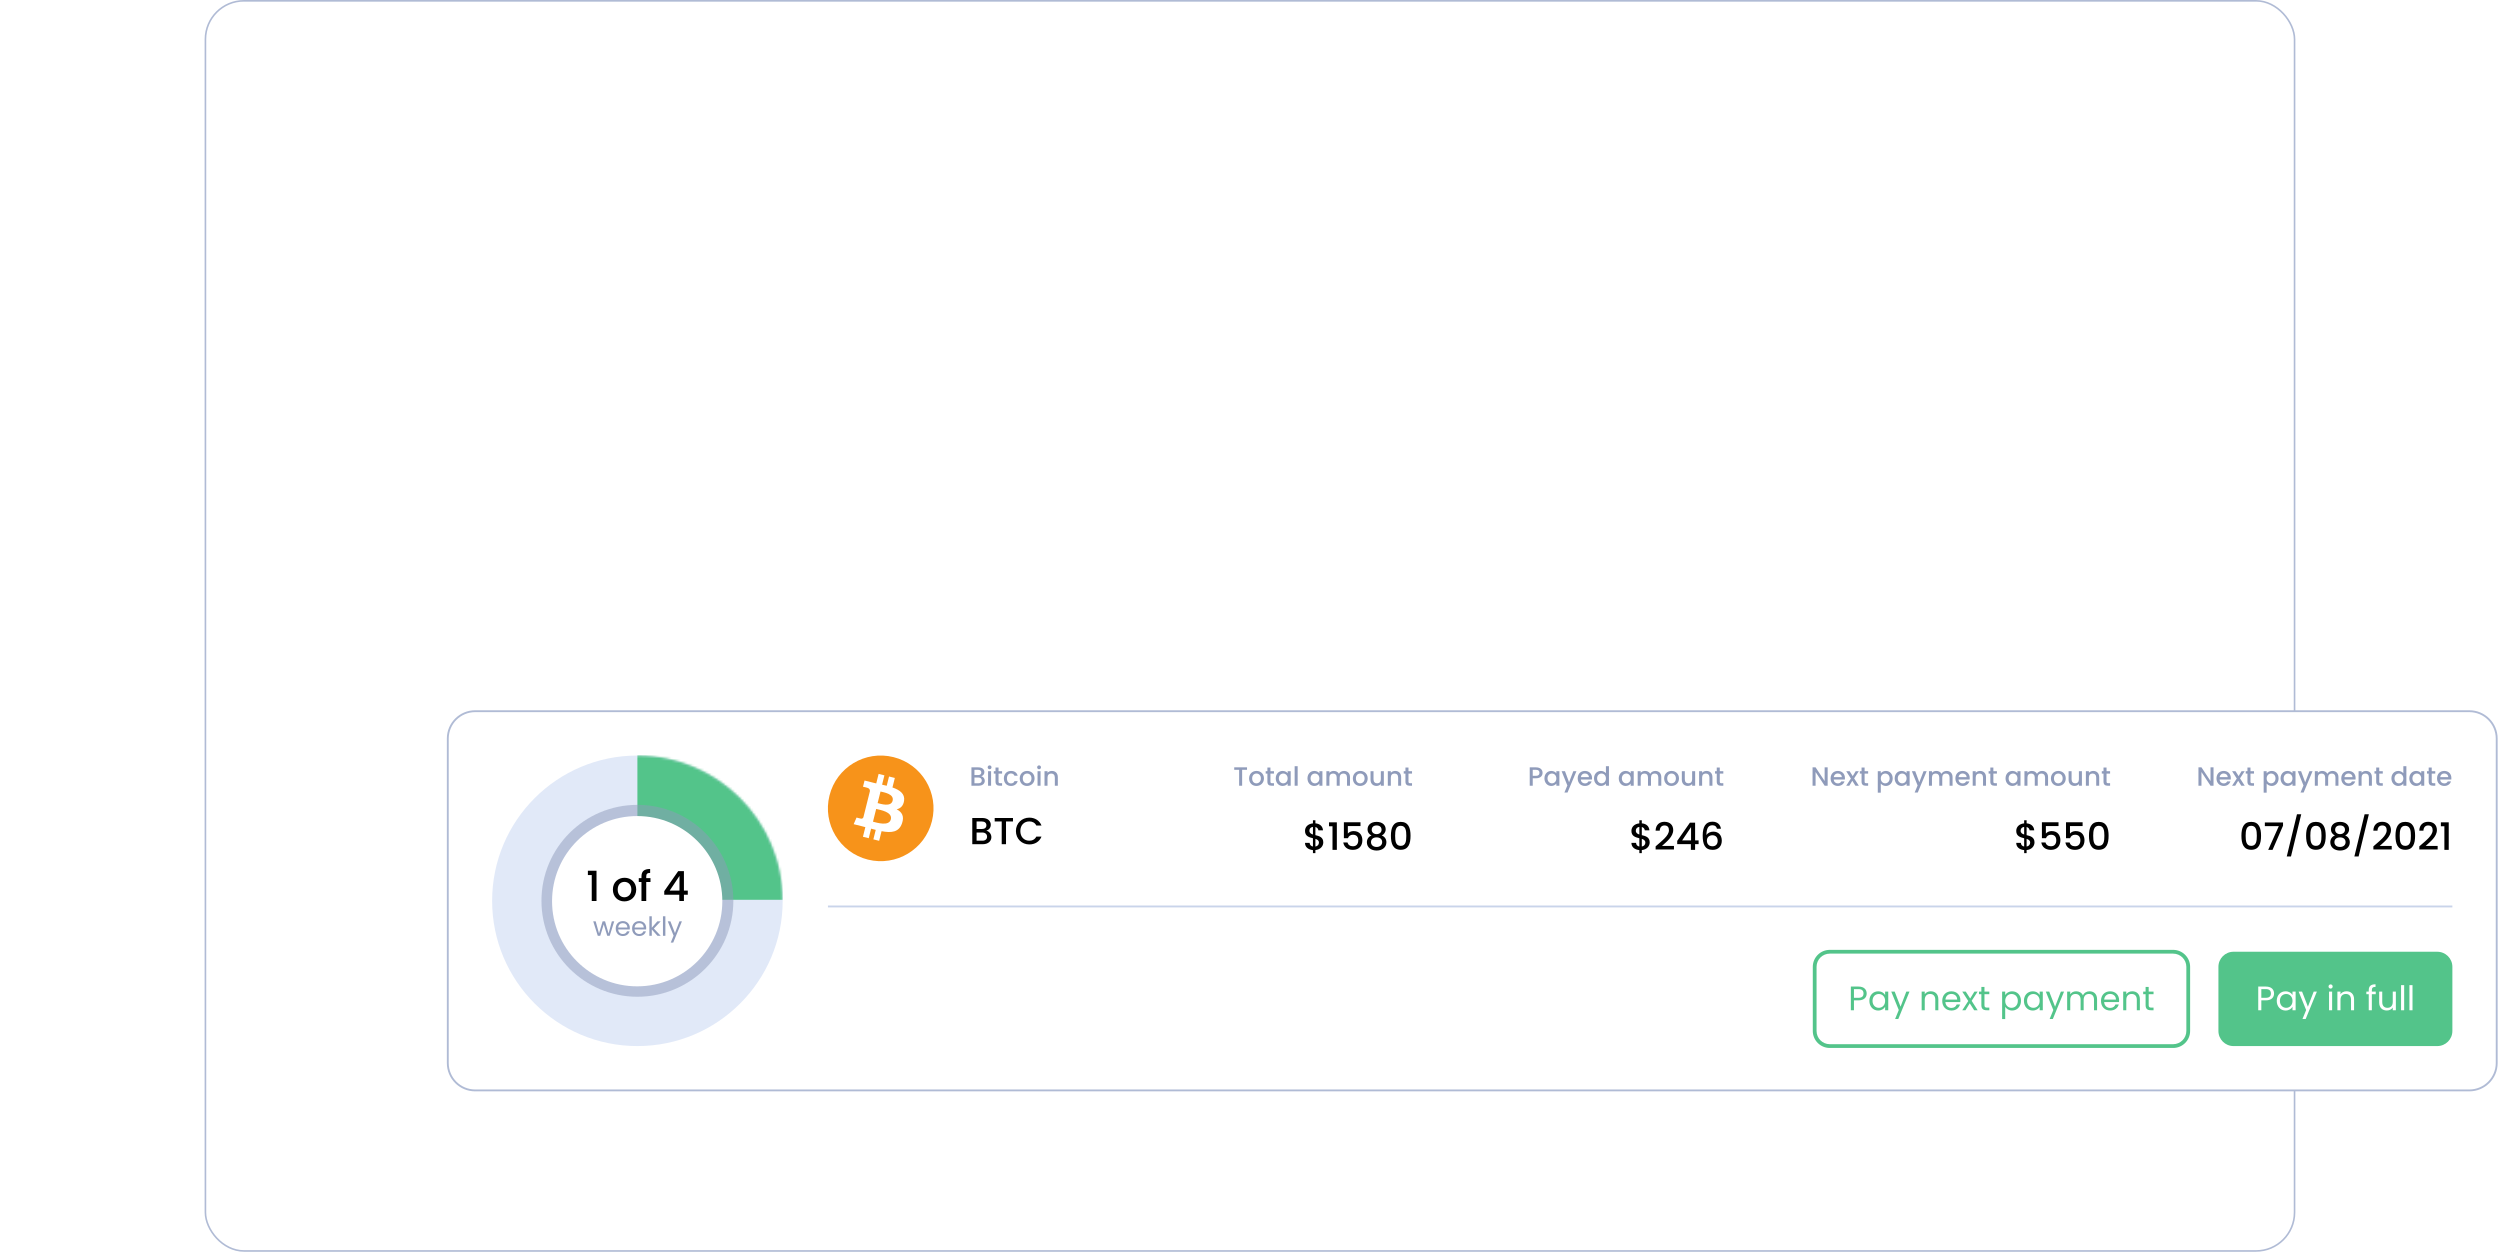 <svg width="1063" height="533" viewBox="0 0 1063 533" fill="none" xmlns="http://www.w3.org/2000/svg">
<g clip-path="url(#clip0)">
<rect x="87.347" y="0.348" width="888.293" height="531.555" rx="16.363" fill="white"/>
<g clip-path="url(#clip1)">
<rect width="888.988" height="632.169" transform="translate(87 36.735)" fill="#F4F7FE"/>
<rect x="285.17" y="141.685" width="64.822" height="9.878" rx="4.939" fill="#C4CDE1"/>
<rect x="366.043" y="141.685" width="64.822" height="9.878" rx="4.939" fill="#E6EAF6"/>
<rect x="888.324" y="141.685" width="64.822" height="9.878" rx="4.939" fill="#C9D4EA"/>
<rect x="285.614" y="170.922" width="667.457" height="116.495" rx="4.939" fill="#E6EAF6"/>
<rect x="285.17" y="310.334" width="64.822" height="9.878" rx="4.939" fill="#DDE3F1"/>
<rect x="285.17" y="101.557" width="112.976" height="17.286" rx="4.939" fill="#C4CDE1"/>
<rect width="179.032" height="587.72" transform="translate(87 81.184)" fill="white"/>
<rect x="261.094" y="168.231" width="2.469" height="22.225" rx="1.235" fill="#8F9BBA"/>
<rect x="141.74" y="105.261" width="102.646" height="11.218" rx="4.487" fill="#E6EAF6"/>
<rect x="141.74" y="139.476" width="102.646" height="11.218" rx="4.487" fill="#E6EAF6"/>
<rect x="187.174" y="173.692" width="57.213" height="11.218" rx="4.487" fill="#E6EAF6"/>
<rect x="187.174" y="207.907" width="57.213" height="11.218" rx="4.487" fill="#E6EAF6"/>
<rect x="141.74" y="242.122" width="102.646" height="11.218" rx="4.487" fill="#E6EAF6"/>
<rect x="141.74" y="276.338" width="102.646" height="11.218" rx="4.487" fill="#E6EAF6"/>
<rect x="108.646" y="276.338" width="12.901" height="11.218" rx="4.487" fill="#E6EAF6"/>
<rect x="108.646" y="242.122" width="12.901" height="11.218" rx="4.487" fill="#E6EAF6"/>
<rect x="108.646" y="139.476" width="12.901" height="11.218" rx="4.487" fill="#E6EAF6"/>
<rect x="108.646" y="105.261" width="12.901" height="11.218" rx="4.487" fill="#E6EAF6"/>
<rect x="108.646" y="310.553" width="135.74" height="22.997" rx="4.487" fill="#C4CDE1"/>
<rect x="108.646" y="463.942" width="52.164" height="11.218" rx="4.487" fill="#E6EAF6"/>
<rect x="108.646" y="498.003" width="135.74" height="11.218" rx="4.487" fill="#E6EAF6"/>
<rect x="108.646" y="532.063" width="95.355" height="11.218" rx="4.487" fill="#E6EAF6"/>
<rect width="888.988" height="44.449" transform="translate(87 36.735)" fill="#C4CCE1"/>
<rect opacity="0.4" x="101.816" y="44.143" width="29.633" height="29.633" rx="4.939" fill="#E8EDFA"/>
<g opacity="0.4">
<rect x="851.282" y="50.317" width="18.521" height="18.521" rx="4.939" fill="white"/>
<rect x="880.915" y="53.404" width="80.256" height="12.347" rx="4.939" fill="white"/>
</g>
<rect x="301.847" y="185.246" width="36.285" height="33.421" rx="4.939" fill="#C4CDE1"/>
<rect x="349.59" y="185.246" width="64.822" height="9.878" rx="4.939" fill="white"/>
<rect x="349.59" y="209.446" width="45.834" height="9.549" rx="4.774" fill="#C4CDE1"/>
<rect x="301.847" y="237.764" width="36.285" height="33.421" rx="4.939" fill="#C4CDE1"/>
<rect x="349.591" y="237.764" width="64.822" height="9.878" rx="4.939" fill="white"/>
<rect x="349.591" y="261.964" width="45.834" height="9.549" rx="4.774" fill="#C4CDE1"/>
<rect x="474.679" y="237.764" width="36.285" height="33.421" rx="4.939" fill="#C4CDE1"/>
<rect x="522.423" y="237.764" width="64.822" height="9.878" rx="4.939" fill="white"/>
<rect x="522.423" y="261.964" width="45.834" height="9.549" rx="4.774" fill="#C4CDE1"/>
<rect x="647.511" y="237.764" width="36.285" height="33.421" rx="4.939" fill="#C4CDE1"/>
<rect x="695.255" y="237.764" width="64.822" height="9.878" rx="4.939" fill="white"/>
<rect x="695.255" y="261.964" width="45.834" height="9.549" rx="4.774" fill="#C4CDE1"/>
<rect x="820.343" y="237.764" width="36.285" height="33.421" rx="4.939" fill="#C4CDE1"/>
<rect x="868.086" y="237.764" width="64.822" height="9.878" rx="4.939" fill="white"/>
<rect x="868.086" y="261.964" width="45.834" height="9.549" rx="4.774" fill="#C4CDE1"/>
<rect x="474.679" y="185.246" width="36.285" height="33.421" rx="4.939" fill="#C4CDE1"/>
<rect x="522.423" y="185.246" width="64.822" height="9.878" rx="4.939" fill="white"/>
<rect x="522.423" y="209.446" width="45.834" height="9.549" rx="4.774" fill="#C4CDE1"/>
<rect x="647.511" y="185.246" width="36.285" height="33.421" rx="4.939" fill="#C4CDE1"/>
<rect x="695.255" y="185.246" width="64.822" height="9.878" rx="4.939" fill="white"/>
<rect x="695.255" y="209.446" width="45.834" height="9.549" rx="4.774" fill="#C4CDE1"/>
<rect x="820.343" y="185.246" width="36.285" height="33.421" rx="4.939" fill="#C4CDE1"/>
<rect x="868.086" y="185.246" width="64.822" height="9.878" rx="4.939" fill="white"/>
<rect x="868.086" y="209.446" width="45.834" height="9.549" rx="4.774" fill="#C4CDE1"/>
</g>
<g filter="url(#filter0_di)">
<path d="M87 6.945C87 3.11 90.109 0 93.945 0H969.042C972.878 0 975.988 3.11 975.988 6.945V36.81H87V6.945Z" fill="white"/>
<g clip-path="url(#clip2)">
<path d="M870.768 23.943C873.985 23.943 876.648 21.274 876.648 18.062C876.648 14.846 873.979 12.182 870.762 12.182C867.551 12.182 864.888 14.846 864.888 18.062C864.888 21.274 867.557 23.943 870.768 23.943ZM870.768 22.963C868.047 22.963 865.874 20.784 865.874 18.062C865.874 15.341 868.041 13.162 870.762 13.162C873.483 13.162 875.663 15.341 875.668 18.062C875.674 20.784 873.489 22.963 870.768 22.963ZM870.768 15.128C870.52 15.128 870.336 15.307 870.336 15.56V18.443L870.382 19.659L869.805 18.968L869.119 18.276C869.039 18.201 868.935 18.149 868.814 18.149C868.577 18.149 868.399 18.334 868.399 18.564C868.399 18.685 868.433 18.789 868.508 18.864L870.434 20.784C870.549 20.899 870.647 20.945 870.768 20.945C870.895 20.945 870.999 20.893 871.108 20.784L873.028 18.864C873.103 18.789 873.149 18.685 873.149 18.564C873.149 18.334 872.965 18.149 872.728 18.149C872.601 18.149 872.498 18.195 872.423 18.276L871.742 18.968L871.154 19.665L871.2 18.443V15.56C871.2 15.307 871.022 15.128 870.768 15.128Z" fill="#737373"/>
<path d="M899.243 19.63C899.491 19.63 899.698 19.423 899.698 19.181V13.26L899.664 12.395L900.056 12.805L900.926 13.739C901.007 13.831 901.128 13.877 901.238 13.877C901.48 13.877 901.658 13.704 901.658 13.467C901.658 13.347 901.612 13.254 901.526 13.168L899.577 11.288C899.462 11.173 899.358 11.133 899.243 11.133C899.128 11.133 899.024 11.173 898.909 11.288L896.96 13.168C896.873 13.254 896.822 13.347 896.822 13.467C896.822 13.704 897 13.877 897.237 13.877C897.352 13.877 897.473 13.831 897.554 13.739L898.43 12.805L898.822 12.395L898.782 13.26V19.181C898.782 19.423 898.995 19.63 899.243 19.63ZM895.934 24.145H902.546C903.751 24.145 904.357 23.545 904.357 22.357V16.604C904.357 15.416 903.751 14.817 902.546 14.817H900.938V15.745H902.529C903.1 15.745 903.428 16.056 903.428 16.656V22.305C903.428 22.905 903.1 23.216 902.529 23.216H895.945C895.369 23.216 895.052 22.905 895.052 22.305V16.656C895.052 16.056 895.369 15.745 895.945 15.745H897.542V14.817H895.934C894.729 14.817 894.124 15.416 894.124 16.604V22.357C894.124 23.545 894.729 24.145 895.934 24.145Z" fill="#737373"/>
<path d="M927.719 22.923C928.002 22.923 928.238 22.698 928.238 22.421V18.587H931.962C932.239 18.587 932.475 18.351 932.475 18.069C932.475 17.786 932.239 17.555 931.962 17.555H928.238V13.716C928.238 13.439 928.002 13.214 927.719 13.214C927.437 13.214 927.206 13.439 927.206 13.716V17.555H923.476C923.199 17.555 922.963 17.786 922.963 18.069C922.963 18.351 923.199 18.587 923.476 18.587H927.206V22.421C927.206 22.698 927.437 22.923 927.719 22.923Z" fill="#737373"/>
<path d="M951.905 21.441H952.891V22.323C952.891 23.511 953.49 24.11 954.701 24.11H960.489C961.688 24.11 962.293 23.511 962.293 22.323V16.489C962.293 15.301 961.688 14.702 960.489 14.702H959.497V13.819C959.497 12.632 958.892 12.032 957.693 12.032H951.905C950.694 12.032 950.094 12.632 950.094 13.819V19.654C950.094 20.841 950.694 21.441 951.905 21.441ZM951.916 20.513C951.34 20.513 951.023 20.201 951.023 19.602V13.871C951.023 13.272 951.34 12.96 951.916 12.96H957.676C958.246 12.96 958.569 13.272 958.569 13.871V14.702H954.701C953.49 14.702 952.891 15.295 952.891 16.489V20.513H951.916ZM954.712 23.182C954.142 23.182 953.819 22.871 953.819 22.271V16.541C953.819 15.941 954.142 15.63 954.712 15.63H960.472C961.042 15.63 961.365 15.941 961.365 16.541V22.271C961.365 22.871 961.042 23.182 960.472 23.182H954.712Z" fill="#737373"/>
</g>
<g clip-path="url(#clip3)">
<path d="M193.445 22.911L188.873 18.449C188.764 18.339 188.706 18.207 188.706 18.063C188.706 17.913 188.77 17.769 188.879 17.676L193.445 13.209C193.543 13.111 193.67 13.053 193.82 13.053C194.12 13.053 194.345 13.284 194.345 13.583C194.345 13.722 194.287 13.86 194.195 13.958L189.998 18.063L194.195 22.167C194.287 22.265 194.345 22.398 194.345 22.542C194.345 22.842 194.12 23.067 193.82 23.067C193.67 23.067 193.543 23.009 193.445 22.911Z" fill="#737373"/>
<path d="M212.15 23.073C212.3 23.073 212.427 23.015 212.525 22.917L217.096 18.449C217.206 18.339 217.263 18.207 217.263 18.063C217.263 17.913 217.206 17.774 217.096 17.676L212.53 13.214C212.427 13.111 212.3 13.053 212.15 13.053C211.85 13.053 211.625 13.284 211.625 13.583C211.625 13.722 211.683 13.86 211.775 13.958L215.972 18.063L211.775 22.167C211.683 22.265 211.625 22.398 211.625 22.542C211.625 22.842 211.85 23.073 212.15 23.073Z" fill="#BFBFBF"/>
</g>
<path d="M157.369 23.378H167.343C168.554 23.378 169.153 22.779 169.153 21.591V14.552C169.153 13.364 168.554 12.764 167.343 12.764H157.369C156.164 12.764 155.559 13.358 155.559 14.552V21.591C155.559 22.784 156.164 23.378 157.369 23.378ZM157.381 22.45C156.804 22.45 156.487 22.144 156.487 21.545V14.598C156.487 13.998 156.804 13.693 157.381 13.693H159.952V22.45H157.381ZM167.331 13.693C167.902 13.693 168.225 13.998 168.225 14.598V21.545C168.225 22.144 167.902 22.45 167.331 22.45H160.857V13.693H167.331ZM158.839 15.832C159.018 15.832 159.168 15.676 159.168 15.509C159.168 15.336 159.018 15.186 158.839 15.186H157.606C157.433 15.186 157.277 15.336 157.277 15.509C157.277 15.676 157.433 15.832 157.606 15.832H158.839ZM158.839 17.325C159.018 17.325 159.168 17.169 159.168 16.996C159.168 16.823 159.018 16.679 158.839 16.679H157.606C157.433 16.679 157.277 16.823 157.277 16.996C157.277 17.169 157.433 17.325 157.606 17.325H158.839ZM158.839 18.812C159.018 18.812 159.168 18.668 159.168 18.495C159.168 18.322 159.018 18.172 158.839 18.172H157.606C157.433 18.172 157.277 18.322 157.277 18.495C157.277 18.668 157.433 18.812 157.606 18.812H158.839Z" fill="#737373"/>
<g filter="url(#filter1_i)">
<path fill-rule="evenodd" clip-rule="evenodd" d="M105.752 22.225C108.054 22.225 109.919 20.359 109.919 18.058C109.919 15.757 108.054 13.891 105.752 13.891C103.451 13.891 101.585 15.757 101.585 18.058C101.585 20.359 103.451 22.225 105.752 22.225Z" fill="#EE6A5F"/>
</g>
<path d="M109.746 18.058C109.746 20.264 107.958 22.052 105.752 22.052C103.547 22.052 101.759 20.264 101.759 18.058C101.759 15.852 103.547 14.065 105.752 14.065C107.958 14.065 109.746 15.852 109.746 18.058Z" stroke="#CE5347" stroke-width="0.347"/>
<g filter="url(#filter2_i)">
<path fill-rule="evenodd" clip-rule="evenodd" d="M119.643 22.225C121.944 22.225 123.81 20.359 123.81 18.058C123.81 15.757 121.944 13.891 119.643 13.891C117.342 13.891 115.476 15.757 115.476 18.058C115.476 20.359 117.342 22.225 119.643 22.225Z" fill="#F5BD4F"/>
</g>
<path d="M123.636 18.058C123.636 20.264 121.849 22.052 119.643 22.052C117.437 22.052 115.649 20.264 115.649 18.058C115.649 15.852 117.437 14.065 119.643 14.065C121.849 14.065 123.636 15.852 123.636 18.058Z" stroke="#D6A243" stroke-width="0.347"/>
<g filter="url(#filter3_i)">
<path fill-rule="evenodd" clip-rule="evenodd" d="M133.533 22.225C135.835 22.225 137.7 20.359 137.7 18.058C137.7 15.757 135.835 13.891 133.533 13.891C131.232 13.891 129.366 15.757 129.366 18.058C129.366 20.359 131.232 22.225 133.533 22.225Z" fill="#61C454"/>
</g>
<path d="M137.527 18.058C137.527 20.264 135.739 22.052 133.533 22.052C131.328 22.052 129.54 20.264 129.54 18.058C129.54 15.852 131.328 14.065 133.533 14.065C135.739 14.065 137.527 15.852 137.527 18.058Z" stroke="#58A942" stroke-width="0.347"/>
</g>
</g>
<rect x="87.347" y="0.348" width="888.293" height="531.555" rx="16.363" stroke="#B0BBD5" stroke-width="0.695"/>
<g clip-path="url(#clip4)">
<path d="M202.033 302.401H1049.97C1056.39 302.401 1061.6 307.609 1061.6 314.033V452.013C1061.6 458.437 1056.39 463.645 1049.97 463.645H202.033C195.609 463.645 190.401 458.437 190.401 452.013V314.033C190.401 307.609 195.609 302.401 202.033 302.401Z" fill="white" stroke="#B0BBD5" stroke-width="0.802"/>
<path d="M271.023 444.793C305.138 444.793 332.793 417.138 332.793 383.023C332.793 348.909 305.138 321.253 271.023 321.253C236.909 321.253 209.253 348.909 209.253 383.023C209.253 417.138 236.909 444.793 271.023 444.793Z" fill="#E1E9F8"/>
<mask id="mask0" mask-type="alpha" maskUnits="userSpaceOnUse" x="209" y="321" width="124" height="124">
<path d="M271.023 444.793C305.138 444.793 332.793 417.138 332.793 383.023C332.793 348.909 305.138 321.253 271.023 321.253C236.909 321.253 209.253 348.909 209.253 383.023C209.253 417.138 236.909 444.793 271.023 444.793Z" fill="#E1E9F8"/>
</mask>
<g mask="url(#mask0)">
<path d="M271.023 382.592V321.253V321.109H332.793V382.592H271.023Z" fill="#53C48A"/>
<path opacity="0.5" d="M271.024 423.82C293.555 423.82 311.821 405.554 311.821 383.023C311.821 360.491 293.555 342.226 271.024 342.226C248.492 342.226 230.227 360.491 230.227 383.023C230.227 405.554 248.492 423.82 271.024 423.82Z" fill="#8F9BBA"/>
<path d="M270.933 419.391C290.926 419.391 307.133 403.183 307.133 383.191C307.133 363.198 290.926 346.99 270.933 346.99C250.94 346.99 234.733 363.198 234.733 383.191C234.733 403.183 250.94 419.391 270.933 419.391Z" fill="white"/>
<path d="M251.609 383.11H253.639V370.244H249.968V372.079H251.609V383.11ZM270.517 378.239C270.517 375.186 268.329 373.227 265.558 373.227C262.787 373.227 260.599 375.186 260.599 378.239C260.599 381.292 262.699 383.269 265.47 383.269C268.258 383.269 270.517 381.292 270.517 378.239ZM262.646 378.239C262.646 376.033 264.005 374.974 265.523 374.974C267.023 374.974 268.452 376.033 268.452 378.239C268.452 380.445 266.97 381.521 265.47 381.521C263.952 381.521 262.646 380.445 262.646 378.239ZM272.753 383.11H274.783V375.027H276.583V373.385H274.783V372.697C274.783 371.585 275.206 371.162 276.442 371.162V369.485C273.9 369.485 272.753 370.456 272.753 372.697V373.385H271.606V375.027H272.753V383.11ZM288.828 383.11H290.804V380.427H292.446V378.68H290.804V370.403H288.369L282.439 378.909V380.427H288.828V383.11ZM284.751 378.68L288.916 372.45V378.68H284.751Z" fill="black"/>
<path d="M254.173 397.905H255.229L256.711 393.019L258.194 397.905H259.249L261.17 391.75H260.159L258.766 396.928L257.273 391.75H256.228L254.701 396.916L253.286 391.75H252.241L254.173 397.905ZM264.801 392.514C265.857 392.514 266.755 393.176 266.744 394.378H262.858C262.97 393.176 263.801 392.514 264.801 392.514ZM267.676 396.007H266.575C266.351 396.669 265.767 397.141 264.846 397.141C263.801 397.141 262.925 396.456 262.847 395.209H267.766C267.788 394.996 267.8 394.816 267.8 394.592C267.8 392.907 266.632 391.649 264.846 391.649C263.049 391.649 261.802 392.873 261.802 394.816C261.802 396.77 263.094 398.006 264.846 398.006C266.373 398.006 267.362 397.13 267.676 396.007ZM271.765 392.514C272.821 392.514 273.72 393.176 273.708 394.378H269.822C269.935 393.176 270.766 392.514 271.765 392.514ZM274.641 396.007H273.54C273.315 396.669 272.731 397.141 271.81 397.141C270.766 397.141 269.89 396.456 269.811 395.209H274.73C274.753 394.996 274.764 394.816 274.764 394.592C274.764 392.907 273.596 391.649 271.81 391.649C270.013 391.649 268.767 392.873 268.767 394.816C268.767 396.77 270.058 398.006 271.81 398.006C273.338 398.006 274.326 397.13 274.641 396.007ZM276.113 397.905H277.135V395.187L279.55 397.905H280.943L278.034 394.816L280.931 391.75H279.505L277.135 394.479V389.594H276.113V397.905ZM281.893 397.905H282.915V389.594H281.893V397.905ZM286.993 396.737L285.061 391.75H283.927L286.409 397.837L285.196 400.802H286.252L289.958 391.75H288.902L286.993 396.737Z" fill="#8F9BBA"/>
</g>
</g>
<path d="M396.266 349.15C393.265 361.183 381.078 368.506 369.044 365.506C357.014 362.506 349.69 350.317 352.691 338.285C355.69 326.251 367.878 318.927 379.909 321.927C391.943 324.927 399.265 337.116 396.265 349.15L396.266 349.15Z" fill="#F7931A"/>
<path d="M384.412 340.499C384.86 337.51 382.584 335.903 379.472 334.831L380.482 330.782L378.017 330.168L377.034 334.11C376.386 333.949 375.721 333.796 375.06 333.645L376.049 329.677L373.586 329.063L372.576 333.111C372.04 332.989 371.513 332.868 371.002 332.741L371.005 332.728L367.606 331.879L366.95 334.512C366.95 334.512 368.779 334.931 368.741 334.957C369.738 335.206 369.919 335.867 369.889 336.39L368.739 341.003C368.808 341.021 368.897 341.046 368.995 341.085C368.913 341.065 368.826 341.043 368.735 341.021L367.122 347.483C367.001 347.786 366.691 348.241 365.994 348.068C366.018 348.104 364.202 347.621 364.202 347.621L362.978 350.443L366.185 351.242C366.782 351.392 367.367 351.549 367.943 351.696L366.923 355.791L369.385 356.406L370.395 352.353C371.068 352.536 371.721 352.704 372.359 352.863L371.353 356.896L373.818 357.51L374.837 353.423C379.041 354.218 382.201 353.897 383.531 350.096C384.603 347.035 383.478 345.269 381.266 344.118C382.877 343.747 384.09 342.687 384.413 340.499V340.499L384.412 340.499ZM378.781 348.396C378.02 351.457 372.866 349.802 371.195 349.387L372.549 343.961C374.22 344.378 379.578 345.204 378.781 348.396ZM379.544 340.455C378.848 343.239 374.56 341.824 373.168 341.477L374.395 336.556C375.786 336.903 380.267 337.551 379.544 340.455Z" fill="white"/>
<path d="M417.456 331.854C417.456 332.606 416.929 333.044 416.064 333.044H414.334V330.607H416.019C416.872 330.607 417.456 331.079 417.456 331.854ZM417.254 328.451C417.254 329.169 416.749 329.562 415.918 329.562H414.334V327.327H415.918C416.749 327.327 417.254 327.743 417.254 328.451ZM418.737 331.988C418.737 331.056 418.063 330.225 417.232 330.079C417.984 329.809 418.557 329.237 418.557 328.293C418.557 327.193 417.681 326.283 416.03 326.283H413.054V334.088H416.176C417.771 334.088 418.737 333.179 418.737 331.988ZM420.128 334.088H421.408V327.9H420.128V334.088ZM420.779 327.08C421.228 327.08 421.588 326.721 421.588 326.261C421.588 325.8 421.228 325.441 420.779 325.441C420.319 325.441 419.959 325.8 419.959 326.261C419.959 326.721 420.319 327.08 420.779 327.08ZM423.292 332.37C423.292 333.628 423.977 334.088 425.077 334.088H426.088V333.022H425.302C424.763 333.022 424.583 332.831 424.583 332.37V328.945H426.088V327.9H424.583V326.362H423.292V327.9H422.562V328.945H423.292V332.37ZM426.842 330.989C426.842 332.932 428.099 334.19 429.874 334.19C431.39 334.19 432.378 333.347 432.727 332.134H431.345C431.109 332.774 430.638 333.111 429.874 333.111C428.841 333.111 428.156 332.348 428.156 330.989C428.156 329.641 428.841 328.877 429.874 328.877C430.638 328.877 431.132 329.259 431.345 329.854H432.727C432.378 328.552 431.39 327.799 429.874 327.799C428.099 327.799 426.842 329.057 426.842 330.989ZM439.898 330.989C439.898 329.046 438.506 327.799 436.742 327.799C434.979 327.799 433.586 329.046 433.586 330.989C433.586 332.932 434.923 334.19 436.686 334.19C438.461 334.19 439.898 332.932 439.898 330.989ZM434.889 330.989C434.889 329.585 435.754 328.911 436.72 328.911C437.675 328.911 438.584 329.585 438.584 330.989C438.584 332.393 437.641 333.078 436.686 333.078C435.72 333.078 434.889 332.393 434.889 330.989ZM441.164 334.088H442.444V327.9H441.164V334.088ZM441.816 327.08C442.265 327.08 442.624 326.721 442.624 326.261C442.624 325.8 442.265 325.441 441.816 325.441C441.355 325.441 440.996 325.8 440.996 326.261C440.996 326.721 441.355 327.08 441.816 327.08ZM448.516 334.088H449.785V330.438C449.785 328.709 448.696 327.799 447.247 327.799C446.506 327.799 445.821 328.102 445.405 328.608V327.9H444.125V334.088H445.405V330.629C445.405 329.495 446.023 328.911 446.967 328.911C447.899 328.911 448.516 329.495 448.516 330.629V334.088Z" fill="#8F9BBA"/>
<path d="M419.704 355.764C419.704 356.839 418.95 357.465 417.714 357.465H415.244V353.983H417.65C418.87 353.983 419.704 354.657 419.704 355.764ZM419.415 350.903C419.415 351.93 418.693 352.491 417.506 352.491H415.244V349.298H417.506C418.693 349.298 419.415 349.892 419.415 350.903ZM421.533 355.957C421.533 354.625 420.57 353.438 419.383 353.229C420.458 352.844 421.276 352.026 421.276 350.678C421.276 349.106 420.025 347.806 417.666 347.806H413.415V358.957H417.875C420.153 358.957 421.533 357.657 421.533 355.957ZM422.943 349.298H425.927V358.957H427.756V349.298H430.725V347.806H422.943V349.298ZM431.967 353.358C431.967 356.711 434.518 359.053 437.663 359.053C439.989 359.053 441.995 357.898 442.845 355.716H440.647C440.053 356.903 438.995 357.465 437.663 357.465C435.449 357.465 433.844 355.876 433.844 353.358C433.844 350.839 435.449 349.266 437.663 349.266C438.995 349.266 440.053 349.828 440.647 351.015H442.845C441.995 348.833 439.989 347.662 437.663 347.662C434.518 347.662 431.967 350.02 431.967 353.358Z" fill="black"/>
<path d="M524.789 327.327H526.878V334.088H528.159V327.327H530.236V326.283H524.789V327.327ZM537.429 330.989C537.429 329.046 536.036 327.799 534.273 327.799C532.51 327.799 531.117 329.046 531.117 330.989C531.117 332.932 532.454 334.19 534.217 334.19C535.991 334.19 537.429 332.932 537.429 330.989ZM532.42 330.989C532.42 329.585 533.285 328.911 534.251 328.911C535.205 328.911 536.115 329.585 536.115 330.989C536.115 332.393 535.171 333.078 534.217 333.078C533.251 333.078 532.42 332.393 532.42 330.989ZM538.897 332.37C538.897 333.628 539.582 334.088 540.683 334.088H541.693V333.022H540.907C540.368 333.022 540.189 332.831 540.189 332.37V328.945H541.693V327.9H540.189V326.362H538.897V327.9H538.167V328.945H538.897V332.37ZM542.447 330.966C542.447 332.876 543.738 334.19 545.344 334.19C546.378 334.19 547.119 333.695 547.512 333.168V334.088H548.803V327.9H547.512V328.799C547.13 328.293 546.411 327.799 545.367 327.799C543.738 327.799 542.447 329.057 542.447 330.966ZM547.512 330.989C547.512 332.325 546.602 333.078 545.636 333.078C544.682 333.078 543.761 332.303 543.761 330.966C543.761 329.63 544.682 328.911 545.636 328.911C546.602 328.911 547.512 329.663 547.512 330.989ZM550.485 334.088H551.765V325.778H550.485V334.088ZM555.937 330.966C555.937 332.876 557.229 334.19 558.835 334.19C559.868 334.19 560.609 333.695 561.003 333.168V334.088H562.294V327.9H561.003V328.799C560.621 328.293 559.902 327.799 558.857 327.799C557.229 327.799 555.937 329.057 555.937 330.966ZM561.003 330.989C561.003 332.325 560.093 333.078 559.127 333.078C558.172 333.078 557.251 332.303 557.251 330.966C557.251 329.63 558.172 328.911 559.127 328.911C560.093 328.911 561.003 329.663 561.003 330.989ZM572.747 334.088H574.016V330.438C574.016 328.709 572.915 327.799 571.467 327.799C570.568 327.799 569.692 328.271 569.31 329.023C568.883 328.215 568.064 327.799 567.087 327.799C566.345 327.799 565.671 328.102 565.256 328.608V327.9H563.976V334.088H565.256V330.629C565.256 329.495 565.874 328.911 566.817 328.911C567.749 328.911 568.367 329.495 568.367 330.629V334.088H569.636V330.629C569.636 329.495 570.254 328.911 571.197 328.911C572.129 328.911 572.747 329.495 572.747 330.629V334.088ZM581.542 330.989C581.542 329.046 580.149 327.799 578.386 327.799C576.622 327.799 575.23 329.046 575.23 330.989C575.23 332.932 576.566 334.19 578.329 334.19C580.104 334.19 581.542 332.932 581.542 330.989ZM576.533 330.989C576.533 329.585 577.397 328.911 578.363 328.911C579.318 328.911 580.227 329.585 580.227 330.989C580.227 332.393 579.284 333.078 578.329 333.078C577.364 333.078 576.533 332.393 576.533 330.989ZM588.411 327.9H587.13V331.348C587.13 332.482 586.513 333.066 585.569 333.066C584.637 333.066 584.02 332.482 584.02 331.348V327.9H582.75V331.539C582.75 333.269 583.851 334.178 585.3 334.178C586.03 334.178 586.726 333.875 587.13 333.347V334.088H588.411V327.9ZM594.492 334.088H595.761V330.438C595.761 328.709 594.671 327.799 593.222 327.799C592.481 327.799 591.796 328.102 591.381 328.608V327.9H590.1V334.088H591.381V330.629C591.381 329.495 591.998 328.911 592.942 328.911C593.874 328.911 594.492 329.495 594.492 330.629V334.088ZM597.596 332.37C597.596 333.628 598.281 334.088 599.382 334.088H600.393V333.022H599.606C599.067 333.022 598.888 332.831 598.888 332.37V328.945H600.393V327.9H598.888V326.362H597.596V327.9H596.866V328.945H597.596V332.37Z" fill="#8F9BBA"/>
<path d="M558.262 362.759H559.305V361.444C561.471 361.251 562.658 359.743 562.658 358.187C562.658 355.924 560.91 355.491 559.305 355.106V351.641C560.075 351.833 560.525 352.427 560.589 353.068H562.546C562.402 351.255 561.15 350.245 559.305 350.084V348.785H558.262V350.1C556.273 350.277 554.893 351.512 554.893 353.309C554.893 355.571 556.658 356.021 558.262 356.422V359.951C557.364 359.791 556.915 359.197 556.85 358.395H554.893C554.893 360.208 556.305 361.283 558.262 361.46V362.759ZM560.813 358.283C560.813 359.117 560.268 359.791 559.305 359.951V356.694C560.172 356.967 560.813 357.368 560.813 358.283ZM556.754 353.213C556.754 352.234 557.38 351.705 558.262 351.592V354.833C557.396 354.561 556.754 354.143 556.754 353.213ZM566.58 361.363H568.425V349.667H565.088V351.336H566.58V361.363ZM571.419 349.635V356.39H573.151C573.456 355.523 574.178 354.93 575.253 354.93C576.777 354.93 577.531 355.796 577.531 357.32C577.531 358.764 576.825 359.839 575.253 359.839C574.018 359.839 573.183 359.197 572.943 358.203H571.162C571.435 360.032 572.83 361.363 575.237 361.363C577.949 361.363 579.28 359.598 579.28 357.272C579.28 355.507 578.398 353.373 575.526 353.373C574.483 353.373 573.536 353.855 573.103 354.432V351.239H578.478V349.635H571.419ZM583.158 355.25C581.987 355.684 581.201 356.727 581.201 358.138C581.201 360.272 582.933 361.652 585.34 361.652C587.763 361.652 589.496 360.272 589.496 358.138C589.496 356.743 588.709 355.7 587.522 355.25C588.469 354.785 589.191 353.871 589.191 352.619C589.191 350.935 587.923 349.459 585.34 349.459C582.757 349.459 581.489 350.919 581.489 352.619C581.489 353.919 582.163 354.753 583.158 355.25ZM585.34 354.673C584.121 354.673 583.254 353.919 583.254 352.86C583.254 351.624 584.089 350.983 585.34 350.983C586.624 350.983 587.442 351.641 587.442 352.844C587.442 353.903 586.559 354.673 585.34 354.673ZM585.34 356.053C586.72 356.053 587.699 356.759 587.699 358.074C587.699 359.245 586.816 360.128 585.34 360.128C583.848 360.128 582.95 359.262 582.95 358.074C582.95 356.71 583.992 356.053 585.34 356.053ZM591.416 355.363C591.416 358.764 592.314 361.331 595.587 361.331C598.861 361.331 599.759 358.764 599.759 355.363C599.759 352.026 598.861 349.459 595.587 349.459C592.314 349.459 591.416 352.026 591.416 355.363ZM597.962 355.363C597.962 357.657 597.721 359.663 595.587 359.663C593.454 359.663 593.213 357.657 593.213 355.363C593.213 353.181 593.454 351.127 595.587 351.127C597.721 351.127 597.962 353.181 597.962 355.363Z" fill="black"/>
<path d="M651.72 329.877V327.327H653.135C654.134 327.327 654.584 327.799 654.584 328.608C654.584 329.394 654.134 329.877 653.135 329.877H651.72ZM655.898 328.608C655.898 327.339 654.988 326.283 653.135 326.283H650.439V334.088H651.72V330.921H653.135C655.168 330.921 655.898 329.72 655.898 328.608ZM656.692 330.966C656.692 332.876 657.983 334.19 659.589 334.19C660.623 334.19 661.364 333.695 661.757 333.168V334.088H663.049V327.9H661.757V328.799C661.375 328.293 660.656 327.799 659.612 327.799C657.983 327.799 656.692 329.057 656.692 330.966ZM661.757 330.989C661.757 332.325 660.847 333.078 659.881 333.078C658.927 333.078 658.006 332.303 658.006 330.966C658.006 329.63 658.927 328.911 659.881 328.911C660.847 328.911 661.757 329.663 661.757 330.989ZM667.167 332.617L665.426 327.9H664L666.437 333.987L665.179 336.997H666.504L670.301 327.9H668.975L667.167 332.617ZM673.873 328.877C674.827 328.877 675.58 329.484 675.602 330.438H672.177C672.312 329.461 673.008 328.877 673.873 328.877ZM676.77 332.247H675.389C675.153 332.73 674.715 333.111 673.929 333.111C672.986 333.111 672.256 332.494 672.166 331.472H676.894C676.928 331.258 676.939 331.056 676.939 330.843C676.939 329.023 675.692 327.799 673.929 327.799C672.098 327.799 670.84 329.046 670.84 330.989C670.84 332.932 672.154 334.19 673.929 334.19C675.445 334.19 676.422 333.325 676.77 332.247ZM677.772 330.966C677.772 332.876 679.064 334.19 680.692 334.19C681.703 334.19 682.444 333.718 682.837 333.156V334.088H684.129V325.778H682.837V328.765C682.366 328.181 681.512 327.799 680.704 327.799C679.064 327.799 677.772 329.057 677.772 330.966ZM682.837 330.989C682.837 332.325 681.928 333.078 680.962 333.078C680.007 333.078 679.086 332.303 679.086 330.966C679.086 329.63 680.007 328.911 680.962 328.911C681.928 328.911 682.837 329.663 682.837 330.989ZM688.301 330.966C688.301 332.876 689.593 334.19 691.199 334.19C692.232 334.19 692.973 333.695 693.366 333.168V334.088H694.658V327.9H693.366V328.799C692.985 328.293 692.266 327.799 691.221 327.799C689.593 327.799 688.301 329.057 688.301 330.966ZM693.366 330.989C693.366 332.325 692.457 333.078 691.491 333.078C690.536 333.078 689.615 332.303 689.615 330.966C689.615 329.63 690.536 328.911 691.491 328.911C692.457 328.911 693.366 329.663 693.366 330.989ZM705.111 334.088H706.38V330.438C706.38 328.709 705.279 327.799 703.83 327.799C702.932 327.799 702.056 328.271 701.674 329.023C701.247 328.215 700.427 327.799 699.45 327.799C698.709 327.799 698.035 328.102 697.62 328.608V327.9H696.339V334.088H697.62V330.629C697.62 329.495 698.237 328.911 699.181 328.911C700.113 328.911 700.731 329.495 700.731 330.629V334.088H702V330.629C702 329.495 702.617 328.911 703.561 328.911C704.493 328.911 705.111 329.495 705.111 330.629V334.088ZM713.905 330.989C713.905 329.046 712.513 327.799 710.749 327.799C708.986 327.799 707.594 329.046 707.594 330.989C707.594 332.932 708.93 334.19 710.693 334.19C712.468 334.19 713.905 332.932 713.905 330.989ZM708.896 330.989C708.896 329.585 709.761 328.911 710.727 328.911C711.682 328.911 712.591 329.585 712.591 330.989C712.591 332.393 711.648 333.078 710.693 333.078C709.727 333.078 708.896 332.393 708.896 330.989ZM720.775 327.9H719.494V331.348C719.494 332.482 718.877 333.066 717.933 333.066C717.001 333.066 716.383 332.482 716.383 331.348V327.9H715.114V331.539C715.114 333.269 716.215 334.178 717.664 334.178C718.394 334.178 719.09 333.875 719.494 333.347V334.088H720.775V327.9ZM726.855 334.088H728.124V330.438C728.124 328.709 727.035 327.799 725.586 327.799C724.845 327.799 724.16 328.102 723.744 328.608V327.9H722.464V334.088H723.744V330.629C723.744 329.495 724.362 328.911 725.306 328.911C726.238 328.911 726.855 329.495 726.855 330.629V334.088ZM729.96 332.37C729.96 333.628 730.645 334.088 731.746 334.088H732.756V333.022H731.97C731.431 333.022 731.251 332.831 731.251 332.37V328.945H732.756V327.9H731.251V326.362H729.96V327.9H729.23V328.945H729.96V332.37Z" fill="#8F9BBA"/>
<path d="M697.05 362.759H698.093V361.444C700.259 361.251 701.447 359.743 701.447 358.187C701.447 355.924 699.698 355.491 698.093 355.106V351.641C698.863 351.833 699.313 352.427 699.377 353.068H701.334C701.19 351.255 699.938 350.245 698.093 350.084V348.785H697.05V350.1C695.061 350.277 693.681 351.512 693.681 353.309C693.681 355.571 695.446 356.021 697.05 356.422V359.951C696.152 359.791 695.703 359.197 695.639 358.395H693.681C693.681 360.208 695.093 361.283 697.05 361.46V362.759ZM699.601 358.283C699.601 359.117 699.056 359.791 698.093 359.951V356.694C698.96 356.967 699.601 357.368 699.601 358.283ZM695.542 353.213C695.542 352.234 696.168 351.705 697.05 351.592V354.833C696.184 354.561 695.542 354.143 695.542 353.213ZM703.972 361.203H711.769V359.679H706.683C708.561 357.962 711.448 355.796 711.448 352.956C711.448 350.854 710.101 349.426 707.726 349.426C705.657 349.426 704.02 350.662 703.956 353.197H705.721C705.769 351.881 706.459 350.983 707.742 350.983C709.106 350.983 709.635 351.817 709.635 353.036C709.635 355.331 706.731 357.449 703.972 359.871V361.203ZM718.96 361.363H720.757V358.925H722.249V357.336H720.757V349.811H718.542L713.152 357.545V358.925H718.96V361.363ZM715.253 357.336L719.04 351.673V357.336H715.253ZM731.738 352.379C731.545 350.822 730.406 349.378 728.128 349.378C725.208 349.378 723.989 351.592 723.989 355.25C723.989 358.973 724.871 361.363 728.272 361.363C730.775 361.363 732.107 359.679 732.107 357.465C732.107 355.026 730.615 353.614 728.513 353.614C727.294 353.614 726.138 354.127 725.561 355.09C725.609 352.026 726.459 350.902 728.112 350.902C729.267 350.902 729.829 351.432 730.053 352.379H731.738ZM728.112 355.154C729.652 355.154 730.358 356.149 730.358 357.545C730.358 358.925 729.524 359.839 728.176 359.839C726.62 359.839 725.769 358.876 725.769 357.432C725.769 355.876 726.909 355.154 728.112 355.154Z" fill="black"/>
<path d="M775.837 326.271V332.089L771.984 326.271H770.704V334.088H771.984V328.259L775.837 334.088H777.117V326.271H775.837ZM781.404 328.877C782.359 328.877 783.111 329.484 783.133 330.438H779.708C779.843 329.461 780.539 328.877 781.404 328.877ZM784.301 332.246H782.92C782.684 332.729 782.246 333.111 781.46 333.111C780.517 333.111 779.787 332.493 779.697 331.471H784.425C784.459 331.258 784.47 331.056 784.47 330.842C784.47 329.023 783.223 327.799 781.46 327.799C779.629 327.799 778.372 329.046 778.372 330.988C778.372 332.931 779.686 334.189 781.46 334.189C782.976 334.189 783.953 333.324 784.301 332.246ZM788.931 334.088H790.38L788.381 330.955L790.38 327.9H789.043L787.785 330L786.449 327.9H785L786.999 331.045L785 334.088H786.337L787.595 331.988L788.931 334.088ZM791.537 332.37C791.537 333.628 792.222 334.088 793.322 334.088H794.333V333.021H793.547C793.008 333.021 792.828 332.83 792.828 332.37V328.944H794.333V327.9H792.828V326.361H791.537V327.9H790.807V328.944H791.537V332.37ZM799.711 328.81V327.9H798.431V337.031H799.711V333.19C800.115 333.673 800.845 334.189 801.867 334.189C803.496 334.189 804.776 332.875 804.776 330.966C804.776 329.057 803.496 327.799 801.867 327.799C800.857 327.799 800.104 328.293 799.711 328.81ZM803.473 330.966C803.473 332.302 802.553 333.077 801.587 333.077C800.632 333.077 799.711 332.325 799.711 330.988C799.711 329.663 800.632 328.911 801.587 328.911C802.553 328.911 803.473 329.63 803.473 330.966ZM805.615 330.966C805.615 332.875 806.907 334.189 808.513 334.189C809.546 334.189 810.287 333.695 810.681 333.167V334.088H811.972V327.9H810.681V328.798C810.299 328.293 809.58 327.799 808.535 327.799C806.907 327.799 805.615 329.057 805.615 330.966ZM810.681 330.988C810.681 332.325 809.771 333.077 808.805 333.077C807.85 333.077 806.929 332.302 806.929 330.966C806.929 329.63 807.85 328.911 808.805 328.911C809.771 328.911 810.681 329.663 810.681 330.988ZM816.091 332.617L814.35 327.9H812.923L815.361 333.987L814.103 336.997H815.428L819.224 327.9H817.899L816.091 332.617ZM828.962 334.088H830.231V330.438C830.231 328.709 829.131 327.799 827.682 327.799C826.783 327.799 825.907 328.271 825.525 329.023C825.099 328.214 824.279 327.799 823.302 327.799C822.56 327.799 821.887 328.102 821.471 328.608V327.9H820.191V334.088H821.471V330.629C821.471 329.495 822.089 328.911 823.032 328.911C823.964 328.911 824.582 329.495 824.582 330.629V334.088H825.851V330.629C825.851 329.495 826.469 328.911 827.412 328.911C828.344 328.911 828.962 329.495 828.962 330.629V334.088ZM834.465 328.877C835.42 328.877 836.172 329.484 836.195 330.438H832.769C832.904 329.461 833.6 328.877 834.465 328.877ZM837.363 332.246H835.981C835.746 332.729 835.308 333.111 834.521 333.111C833.578 333.111 832.848 332.493 832.758 331.471H837.486C837.52 331.258 837.531 331.056 837.531 330.842C837.531 329.023 836.285 327.799 834.521 327.799C832.691 327.799 831.433 329.046 831.433 330.988C831.433 332.931 832.747 334.189 834.521 334.189C836.038 334.189 837.015 333.324 837.363 332.246ZM843.183 334.088H844.452V330.438C844.452 328.709 843.362 327.799 841.914 327.799C841.172 327.799 840.487 328.102 840.072 328.608V327.9H838.792V334.088H840.072V330.629C840.072 329.495 840.69 328.911 841.633 328.911C842.565 328.911 843.183 329.495 843.183 330.629V334.088ZM846.287 332.37C846.287 333.628 846.972 334.088 848.073 334.088H849.084V333.021H848.298C847.759 333.021 847.579 332.83 847.579 332.37V328.944H849.084V327.9H847.579V326.361H846.287V327.9H845.557V328.944H846.287V332.37ZM852.755 330.966C852.755 332.875 854.046 334.189 855.652 334.189C856.686 334.189 857.427 333.695 857.82 333.167V334.088H859.111V327.9H857.82V328.798C857.438 328.293 856.719 327.799 855.675 327.799C854.046 327.799 852.755 329.057 852.755 330.966ZM857.82 330.988C857.82 332.325 856.91 333.077 855.944 333.077C854.99 333.077 854.069 332.302 854.069 330.966C854.069 329.63 854.99 328.911 855.944 328.911C856.91 328.911 857.82 329.663 857.82 330.988ZM869.564 334.088H870.833V330.438C870.833 328.709 869.733 327.799 868.284 327.799C867.385 327.799 866.509 328.271 866.128 329.023C865.701 328.214 864.881 327.799 863.904 327.799C863.163 327.799 862.489 328.102 862.073 328.608V327.9H860.793V334.088H862.073V330.629C862.073 329.495 862.691 328.911 863.634 328.911C864.566 328.911 865.184 329.495 865.184 330.629V334.088H866.453V330.629C866.453 329.495 867.071 328.911 868.014 328.911C868.946 328.911 869.564 329.495 869.564 330.629V334.088ZM878.359 330.988C878.359 329.046 876.966 327.799 875.203 327.799C873.44 327.799 872.047 329.046 872.047 330.988C872.047 332.931 873.383 334.189 875.147 334.189C876.921 334.189 878.359 332.931 878.359 330.988ZM873.35 330.988C873.35 329.585 874.215 328.911 875.18 328.911C876.135 328.911 877.045 329.585 877.045 330.988C877.045 332.392 876.101 333.077 875.147 333.077C874.181 333.077 873.35 332.392 873.35 330.988ZM885.228 327.9H883.948V331.348C883.948 332.482 883.33 333.066 882.387 333.066C881.455 333.066 880.837 332.482 880.837 331.348V327.9H879.568V331.539C879.568 333.268 880.668 334.178 882.117 334.178C882.847 334.178 883.543 333.875 883.948 333.347V334.088H885.228V327.9ZM891.309 334.088H892.578V330.438C892.578 328.709 891.489 327.799 890.04 327.799C889.298 327.799 888.613 328.102 888.198 328.608V327.9H886.918V334.088H888.198V330.629C888.198 329.495 888.816 328.911 889.759 328.911C890.691 328.911 891.309 329.495 891.309 330.629V334.088ZM894.413 332.37C894.413 333.628 895.098 334.088 896.199 334.088H897.21V333.021H896.424C895.885 333.021 895.705 332.83 895.705 332.37V328.944H897.21V327.9H895.705V326.361H894.413V327.9H893.683V328.944H894.413V332.37Z" fill="#8F9BBA"/>
<path d="M860.673 362.759H861.716V361.444C863.882 361.251 865.069 359.743 865.069 358.187C865.069 355.924 863.32 355.491 861.716 355.106V351.641C862.486 351.833 862.935 352.427 862.999 353.068H864.957C864.812 351.255 863.561 350.245 861.716 350.084V348.785H860.673V350.1C858.683 350.277 857.303 351.512 857.303 353.309C857.303 355.571 859.068 356.021 860.673 356.422V359.951C859.774 359.791 859.325 359.197 859.261 358.395H857.303C857.303 360.208 858.715 361.283 860.673 361.46V362.759ZM863.224 358.283C863.224 359.117 862.678 359.791 861.716 359.951V356.694C862.582 356.967 863.224 357.368 863.224 358.283ZM859.165 353.213C859.165 352.234 859.79 351.705 860.673 351.592V354.833C859.806 354.561 859.165 354.143 859.165 353.213ZM868.22 349.635V356.39H869.953C870.258 355.523 870.98 354.93 872.054 354.93C873.579 354.93 874.333 355.796 874.333 357.32C874.333 358.764 873.627 359.839 872.054 359.839C870.819 359.839 869.985 359.197 869.744 358.203H867.963C868.236 360.032 869.632 361.363 872.038 361.363C874.75 361.363 876.082 359.598 876.082 357.272C876.082 355.507 875.199 353.373 872.327 353.373C871.284 353.373 870.338 353.855 869.905 354.432V351.239H875.279V349.635H868.22ZM878.466 349.635V356.39H880.199C880.504 355.523 881.226 354.93 882.301 354.93C883.825 354.93 884.579 355.796 884.579 357.32C884.579 358.764 883.873 359.839 882.301 359.839C881.066 359.839 880.231 359.197 879.991 358.203H878.21C878.483 360.032 879.878 361.363 882.285 361.363C884.996 361.363 886.328 359.598 886.328 357.272C886.328 355.507 885.446 353.373 882.574 353.373C881.531 353.373 880.584 353.855 880.151 354.432V351.239H885.526V349.635H878.466ZM888.233 355.363C888.233 358.764 889.131 361.331 892.404 361.331C895.677 361.331 896.576 358.764 896.576 355.363C896.576 352.026 895.677 349.459 892.404 349.459C889.131 349.459 888.233 352.026 888.233 355.363ZM894.779 355.363C894.779 357.657 894.538 359.663 892.404 359.663C890.27 359.663 890.03 357.657 890.03 355.363C890.03 353.181 890.27 351.127 892.404 351.127C894.538 351.127 894.779 353.181 894.779 355.363Z" fill="black"/>
<path d="M939.912 326.272V332.089L936.06 326.272H934.779V334.088H936.06V328.26L939.912 334.088H941.192V326.272H939.912ZM945.479 328.877C946.434 328.877 947.186 329.484 947.209 330.438H943.783C943.918 329.461 944.614 328.877 945.479 328.877ZM948.377 332.247H946.995C946.759 332.73 946.321 333.111 945.535 333.111C944.592 333.111 943.862 332.494 943.772 331.472H948.5C948.534 331.258 948.545 331.056 948.545 330.843C948.545 329.023 947.299 327.799 945.535 327.799C943.705 327.799 942.447 329.046 942.447 330.989C942.447 332.932 943.761 334.19 945.535 334.19C947.051 334.19 948.029 333.325 948.377 332.247ZM953.006 334.088H954.455L952.456 330.955L954.455 327.9H953.119L951.861 330L950.524 327.9H949.075L951.075 331.045L949.075 334.088H950.412L951.67 331.988L953.006 334.088ZM955.612 332.37C955.612 333.628 956.297 334.088 957.398 334.088H958.408V333.022H957.622C957.083 333.022 956.903 332.831 956.903 332.37V328.945H958.408V327.9H956.903V326.362H955.612V327.9H954.882V328.945H955.612V332.37ZM963.786 328.81V327.9H962.506V337.031H963.786V333.19C964.191 333.673 964.921 334.19 965.943 334.19C967.571 334.19 968.851 332.876 968.851 330.966C968.851 329.057 967.571 327.799 965.943 327.799C964.932 327.799 964.179 328.293 963.786 328.81ZM967.549 330.966C967.549 332.303 966.628 333.078 965.662 333.078C964.707 333.078 963.786 332.325 963.786 330.989C963.786 329.663 964.707 328.911 965.662 328.911C966.628 328.911 967.549 329.63 967.549 330.966ZM969.691 330.966C969.691 332.876 970.982 334.19 972.588 334.19C973.621 334.19 974.363 333.695 974.756 333.168V334.088H976.047V327.9H974.756V328.799C974.374 328.293 973.655 327.799 972.611 327.799C970.982 327.799 969.691 329.057 969.691 330.966ZM974.756 330.989C974.756 332.325 973.846 333.078 972.88 333.078C971.926 333.078 971.005 332.303 971.005 330.966C971.005 329.63 971.926 328.911 972.88 328.911C973.846 328.911 974.756 329.663 974.756 330.989ZM980.166 332.617L978.425 327.9H976.999L979.436 333.987L978.178 336.997H979.503L983.299 327.9H981.974L980.166 332.617ZM993.035 334.088H994.302V330.438C994.302 328.709 993.203 327.799 991.757 327.799C990.858 327.799 989.982 328.271 989.601 329.023C989.174 328.215 988.354 327.799 987.377 327.799C986.636 327.799 985.962 328.102 985.546 328.608V327.9H984.266V334.088H985.546V330.629C985.546 329.495 986.164 328.911 987.107 328.911C988.039 328.911 988.657 329.495 988.657 330.629V334.088H989.926V330.629C989.926 329.495 990.544 328.911 991.487 328.911C992.417 328.911 993.035 329.495 993.035 330.629V334.088ZM998.538 328.877C999.493 328.877 1000.25 329.484 1000.27 330.438H996.845C996.982 329.461 997.68 328.877 998.538 328.877ZM1001.44 332.247H1000.05C999.822 332.73 999.38 333.111 998.594 333.111C997.656 333.111 996.926 332.494 996.837 331.472H1001.56C1001.59 331.258 1001.61 331.056 1001.61 330.843C1001.61 329.023 1000.36 327.799 998.594 327.799C996.765 327.799 995.506 329.046 995.506 330.989C995.506 332.932 996.821 334.19 998.594 334.19C1000.11 334.19 1001.09 333.325 1001.44 332.247ZM1007.26 334.088H1008.53V330.438C1008.53 328.709 1007.43 327.799 1005.99 327.799C1005.24 327.799 1004.56 328.102 1004.15 328.608V327.9H1002.87V334.088H1004.15V330.629C1004.15 329.495 1004.76 328.911 1005.71 328.911C1006.64 328.911 1007.26 329.495 1007.26 330.629V334.088ZM1010.36 332.37C1010.36 333.628 1011.04 334.088 1012.15 334.088H1013.16V333.022H1012.38C1011.83 333.022 1011.65 332.831 1011.65 332.37V328.945H1013.16V327.9H1011.65V326.362H1010.36V327.9H1009.63V328.945H1010.36V332.37ZM1016.83 330.966C1016.83 332.876 1018.12 334.19 1019.75 334.19C1020.76 334.19 1021.51 333.718 1021.9 333.156V334.088H1023.19V325.778H1021.9V328.765C1021.42 328.181 1020.57 327.799 1019.76 327.799C1018.12 327.799 1016.83 329.057 1016.83 330.966ZM1021.9 330.989C1021.9 332.325 1020.98 333.078 1020.02 333.078C1019.07 333.078 1018.14 332.303 1018.14 330.966C1018.14 329.63 1019.07 328.911 1020.02 328.911C1020.98 328.911 1021.9 329.663 1021.9 330.989ZM1024.44 330.966C1024.44 332.876 1025.73 334.19 1027.34 334.19C1028.37 334.19 1029.11 333.695 1029.5 333.168V334.088H1030.79V327.9H1029.5V328.799C1029.13 328.293 1028.4 327.799 1027.36 327.799C1025.73 327.799 1024.44 329.057 1024.44 330.966ZM1029.5 330.989C1029.5 332.325 1028.6 333.078 1027.63 333.078C1026.68 333.078 1025.76 332.303 1025.76 330.966C1025.76 329.63 1026.68 328.911 1027.63 328.911C1028.6 328.911 1029.5 329.663 1029.5 330.989ZM1032.68 332.37C1032.68 333.628 1033.37 334.088 1034.47 334.088H1035.48V333.022H1034.69C1034.16 333.022 1033.97 332.831 1033.97 332.37V328.945H1035.48V327.9H1033.97V326.362H1032.68V327.9H1031.95V328.945H1032.68V332.37ZM1039.27 328.877C1040.22 328.877 1040.97 329.484 1040.99 330.438H1037.57C1037.7 329.461 1038.4 328.877 1039.27 328.877ZM1042.16 332.247H1040.78C1040.54 332.73 1040.11 333.111 1039.32 333.111C1038.38 333.111 1037.65 332.494 1037.56 331.472H1042.28C1042.32 331.258 1042.33 331.056 1042.33 330.843C1042.33 329.023 1041.09 327.799 1039.32 327.799C1037.49 327.799 1036.23 329.046 1036.23 330.989C1036.23 332.932 1037.55 334.19 1039.32 334.19C1040.84 334.19 1041.82 333.325 1042.16 332.247Z" fill="#8F9BBA"/>
<path d="M953.054 355.363C953.054 358.764 953.953 361.331 957.226 361.331C960.499 361.331 961.397 358.764 961.397 355.363C961.397 352.026 960.499 349.458 957.226 349.458C953.953 349.458 953.054 352.026 953.054 355.363ZM959.6 355.363C959.6 357.657 959.36 359.663 957.226 359.663C955.092 359.663 954.851 357.657 954.851 355.363C954.851 353.181 955.092 351.127 957.226 351.127C959.36 351.127 959.6 353.181 959.6 355.363ZM963.012 349.715V351.271H968.949L964.44 361.363H966.285L970.746 351.079V349.715H963.012ZM972.327 364.171H974.124L978.488 346.218H976.675L972.327 364.171ZM980.552 355.363C980.552 358.764 981.451 361.331 984.724 361.331C987.997 361.331 988.895 358.764 988.895 355.363C988.895 352.026 987.997 349.458 984.724 349.458C981.451 349.458 980.552 352.026 980.552 355.363ZM987.099 355.363C987.099 357.657 986.858 359.663 984.724 359.663C982.59 359.663 982.349 357.657 982.349 355.363C982.349 353.181 982.59 351.127 984.724 351.127C986.858 351.127 987.099 353.181 987.099 355.363ZM992.802 355.25C991.633 355.684 990.846 356.726 990.846 358.138C990.846 360.272 992.578 361.652 994.984 361.652C997.407 361.652 999.14 360.272 999.14 358.138C999.14 356.743 998.354 355.7 997.166 355.25C998.113 354.785 998.835 353.871 998.835 352.619C998.835 350.935 997.567 349.458 994.984 349.458C992.401 349.458 991.135 350.918 991.135 352.619C991.135 353.919 991.809 354.753 992.802 355.25ZM994.984 354.673C993.765 354.673 992.898 353.919 992.898 352.86C992.898 351.624 993.733 350.983 994.984 350.983C996.268 350.983 997.086 351.64 997.086 352.844C997.086 353.903 996.204 354.673 994.984 354.673ZM994.984 356.053C996.364 356.053 997.343 356.759 997.343 358.074C997.343 359.245 996.46 360.128 994.984 360.128C993.492 360.128 992.594 359.261 992.594 358.074C992.594 356.71 993.637 356.053 994.984 356.053ZM1001.08 364.171H1002.88L1007.24 346.218H1005.43L1001.08 364.171ZM1009.16 361.203H1016.96V359.679H1011.87C1013.75 357.962 1016.64 355.796 1016.64 352.956C1016.64 350.854 1015.29 349.426 1012.91 349.426C1010.84 349.426 1009.21 350.662 1009.14 353.197H1010.91C1010.96 351.881 1011.65 350.983 1012.93 350.983C1014.29 350.983 1014.82 351.817 1014.82 353.036C1014.82 355.331 1011.92 357.448 1009.16 359.871V361.203ZM1018.56 355.363C1018.56 358.764 1019.46 361.331 1022.73 361.331C1026.01 361.331 1026.9 358.764 1026.9 355.363C1026.9 352.026 1026.01 349.458 1022.73 349.458C1019.46 349.458 1018.56 352.026 1018.56 355.363ZM1025.11 355.363C1025.11 357.657 1024.87 359.663 1022.73 359.663C1020.6 359.663 1020.36 357.657 1020.36 355.363C1020.36 353.181 1020.6 351.127 1022.73 351.127C1024.87 351.127 1025.11 353.181 1025.11 355.363ZM1028.69 361.203H1036.49V359.679H1031.4C1033.28 357.962 1036.17 355.796 1036.17 352.956C1036.17 350.854 1034.82 349.426 1032.45 349.426C1030.38 349.426 1028.74 350.662 1028.68 353.197H1030.44C1030.49 351.881 1031.18 350.983 1032.46 350.983C1033.83 350.983 1034.36 351.817 1034.36 353.036C1034.36 355.331 1031.45 357.448 1028.69 359.871V361.203ZM1039.35 361.363H1041.2V349.667H1037.86V351.336H1039.35V361.363Z" fill="black"/>
<path d="M352.046 385.429H1042.75" stroke="#C9D4EA" stroke-width="0.802"/>
<path d="M788.297 424.266V420.57H790.232C791.734 420.57 792.369 421.263 792.369 422.433C792.369 423.559 791.734 424.266 790.232 424.266H788.297ZM793.712 422.433C793.712 420.786 792.6 419.487 790.232 419.487H786.983V429.551H788.297V425.349H790.232C792.73 425.349 793.712 423.963 793.712 422.433ZM794.855 425.566C794.855 428.021 796.486 429.681 798.595 429.681C800.053 429.681 801.078 428.93 801.555 428.078V429.551H802.883V421.638H801.555V423.082C801.093 422.259 800.082 421.508 798.609 421.508C796.486 421.508 794.855 423.097 794.855 425.566ZM801.555 425.58C801.555 427.443 800.313 428.526 798.869 428.526C797.425 428.526 796.198 427.429 796.198 425.566C796.198 423.703 797.425 422.649 798.869 422.649C800.313 422.649 801.555 423.747 801.555 425.58ZM808.107 428.05L805.624 421.638H804.165L807.356 429.465L805.797 433.277H807.154L811.919 421.638H810.562L808.107 428.05ZM822.88 429.551H824.179V424.887C824.179 422.62 822.779 421.494 820.945 421.494C819.876 421.494 818.923 421.942 818.403 422.765V421.638H817.089V429.551H818.403V425.176C818.403 423.472 819.328 422.635 820.671 422.635C821.999 422.635 822.88 423.458 822.88 425.075V429.551ZM829.691 422.62C831.048 422.62 832.203 423.472 832.189 425.017H827.192C827.337 423.472 828.405 422.62 829.691 422.62ZM833.387 427.111H831.972C831.683 427.963 830.932 428.569 829.748 428.569C828.405 428.569 827.279 427.689 827.178 426.086H833.503C833.532 425.811 833.546 425.58 833.546 425.292C833.546 423.126 832.044 421.508 829.748 421.508C827.438 421.508 825.835 423.082 825.835 425.58C825.835 428.093 827.496 429.681 829.748 429.681C831.712 429.681 832.983 428.555 833.387 427.111ZM839.41 429.551H840.897L838.342 425.552L840.883 421.638H839.511L837.721 424.57L835.843 421.638H834.356L836.912 425.624L834.356 429.551H835.728L837.533 426.606L839.41 429.551ZM842.479 427.385C842.479 428.974 843.273 429.551 844.673 429.551H845.857V428.439H844.89C844.081 428.439 843.793 428.165 843.793 427.385V422.721H845.857V421.638H843.793V419.646H842.479V421.638H841.453V422.721H842.479V427.385ZM852.614 423.097V421.638H851.3V433.306H852.614V428.093C853.105 428.902 854.13 429.681 855.574 429.681C857.696 429.681 859.328 428.021 859.328 425.566C859.328 423.097 857.696 421.508 855.574 421.508C854.13 421.508 853.09 422.259 852.614 423.097ZM857.985 425.566C857.985 427.429 856.758 428.526 855.299 428.526C853.87 428.526 852.614 427.443 852.614 425.58C852.614 423.747 853.87 422.649 855.299 422.649C856.758 422.649 857.985 423.703 857.985 425.566ZM860.567 425.566C860.567 428.021 862.198 429.681 864.307 429.681C865.765 429.681 866.79 428.93 867.267 428.078V429.551H868.595V421.638H867.267V423.082C866.805 422.259 865.794 421.508 864.321 421.508C862.198 421.508 860.567 423.097 860.567 425.566ZM867.267 425.58C867.267 427.443 866.025 428.526 864.581 428.526C863.137 428.526 861.91 427.429 861.91 425.566C861.91 423.703 863.137 422.649 864.581 422.649C866.025 422.649 867.267 423.747 867.267 425.58ZM873.819 428.05L871.336 421.638H869.877L873.068 429.465L871.509 433.277H872.866L877.631 421.638H876.274L873.819 428.05ZM890.374 429.551H891.674V424.887C891.674 422.62 890.273 421.494 888.468 421.494C887.255 421.494 886.129 422.115 885.667 423.256C885.147 422.072 884.064 421.494 882.765 421.494C881.725 421.494 880.786 421.942 880.267 422.779V421.638H878.953V429.551H880.267V425.191C880.267 423.487 881.176 422.635 882.505 422.635C883.804 422.635 884.671 423.458 884.671 425.075V429.551H885.97V425.191C885.97 423.487 886.88 422.635 888.208 422.635C889.508 422.635 890.374 423.458 890.374 425.075V429.551ZM897.194 422.62C898.551 422.62 899.706 423.472 899.692 425.017H894.696C894.84 423.472 895.909 422.62 897.194 422.62ZM900.891 427.111H899.475C899.187 427.963 898.436 428.569 897.252 428.569C895.909 428.569 894.783 427.689 894.681 426.086H901.006C901.035 425.811 901.049 425.58 901.049 425.292C901.049 423.126 899.548 421.508 897.252 421.508C894.941 421.508 893.339 423.082 893.339 425.58C893.339 428.093 894.999 429.681 897.252 429.681C899.215 429.681 900.486 428.555 900.891 427.111ZM908.574 429.551H909.874V424.887C909.874 422.62 908.473 421.494 906.639 421.494C905.571 421.494 904.618 421.942 904.098 422.765V421.638H902.784V429.551H904.098V425.176C904.098 423.472 905.022 422.635 906.365 422.635C907.693 422.635 908.574 423.458 908.574 425.075V429.551ZM912.308 427.385C912.308 428.974 913.103 429.551 914.503 429.551H915.687V428.439H914.72C913.911 428.439 913.622 428.165 913.622 427.385V422.721H915.687V421.638H913.622V419.646H912.308V421.638H911.283V422.721H912.308V427.385Z" fill="#53C48A"/>
<path d="M778.018 405.485H924.02V403.88H778.018V405.485ZM929.636 411.1V438.375H931.24V411.1H929.636ZM924.02 443.991H778.018V445.595H924.02V443.991ZM772.403 438.375V411.1H770.799V438.375H772.403ZM778.018 443.991C774.917 443.991 772.403 441.477 772.403 438.375H770.799C770.799 442.363 774.031 445.595 778.018 445.595V443.991ZM929.636 438.375C929.636 441.477 927.122 443.991 924.02 443.991V445.595C928.008 445.595 931.24 442.363 931.24 438.375H929.636ZM924.02 405.485C927.122 405.485 929.636 407.999 929.636 411.1H931.24C931.24 407.112 928.008 403.88 924.02 403.88V405.485ZM778.018 403.88C774.031 403.88 770.799 407.112 770.799 411.1H772.403C772.403 407.999 774.917 405.485 778.018 405.485V403.88Z" fill="#53C48A"/>
<path d="M943.273 411.1C943.273 407.556 946.147 404.683 949.691 404.683H1036.33C1039.88 404.683 1042.75 407.556 1042.75 411.1V438.375C1042.75 441.92 1039.88 444.793 1036.33 444.793H949.691C946.147 444.793 943.273 441.92 943.273 438.375V411.1Z" fill="#53C48A"/>
<path d="M961.515 424.266V420.57H963.45C964.951 420.57 965.587 421.263 965.587 422.432C965.587 423.559 964.951 424.266 963.45 424.266H961.515ZM966.93 422.432C966.93 420.786 965.818 419.487 963.45 419.487H960.201V429.551H961.515V425.349H963.45C965.948 425.349 966.93 423.963 966.93 422.432ZM968.072 425.566C968.072 428.021 969.704 429.681 971.812 429.681C973.27 429.681 974.295 428.93 974.772 428.078V429.551H976.1V421.638H974.772V423.082C974.31 422.259 973.299 421.508 971.826 421.508C969.704 421.508 968.072 423.097 968.072 425.566ZM974.772 425.58C974.772 427.443 973.53 428.526 972.086 428.526C970.642 428.526 969.415 427.429 969.415 425.566C969.415 423.703 970.642 422.649 972.086 422.649C973.53 422.649 974.772 423.746 974.772 425.58ZM981.324 428.05L978.841 421.638H977.382L980.574 429.465L979.014 433.277H980.371L985.137 421.638H983.779L981.324 428.05ZM990.307 429.551H991.621V421.638H990.307V429.551ZM990.985 420.353C991.462 420.353 991.852 419.963 991.852 419.458C991.852 418.952 991.462 418.563 990.985 418.563C990.48 418.563 990.09 418.952 990.09 419.458C990.09 419.963 990.48 420.353 990.985 420.353ZM999.652 429.551H1000.95V424.887C1000.95 422.62 999.547 421.494 997.718 421.494C996.643 421.494 995.697 421.941 995.175 422.765V421.638H993.86V429.551H995.175V425.176C995.175 423.472 996.098 422.635 997.438 422.635C998.769 422.635 999.652 423.458 999.652 425.075V429.551ZM1007.19 429.551H1008.51V422.721H1010.17V421.638H1008.51V421.075C1008.51 420.05 1008.89 419.617 1010.08 419.617V418.519C1008.06 418.519 1007.19 419.313 1007.19 421.075V421.638H1006.17V422.721H1007.19V429.551ZM1018.72 421.638H1017.4V425.985C1017.4 427.689 1016.49 428.526 1015.13 428.526C1013.81 428.526 1012.93 427.703 1012.93 426.1V421.638H1011.63V426.273C1011.63 428.54 1013.06 429.667 1014.88 429.667C1015.93 429.667 1016.9 429.205 1017.4 428.382V429.551H1018.72V421.638ZM1020.93 429.551H1022.25V418.866H1020.93V429.551ZM1024.49 429.551H1025.8V418.866H1024.49V429.551Z" fill="white"/>
<defs>
<filter id="filter0_di" x="87" y="0" width="888.988" height="37.157" filterUnits="userSpaceOnUse" color-interpolation-filters="sRGB">
<feFlood flood-opacity="0" result="BackgroundImageFix"/>
<feColorMatrix in="SourceAlpha" type="matrix" values="0 0 0 0 0 0 0 0 0 0 0 0 0 0 0 0 0 0 127 0" result="hardAlpha"/>
<feOffset dy="0.347"/>
<feColorMatrix type="matrix" values="0 0 0 0 0 0 0 0 0 0 0 0 0 0 0 0 0 0 0.15 0"/>
<feBlend mode="normal" in2="BackgroundImageFix" result="effect1_dropShadow"/>
<feBlend mode="normal" in="SourceGraphic" in2="effect1_dropShadow" result="shape"/>
<feColorMatrix in="SourceAlpha" type="matrix" values="0 0 0 0 0 0 0 0 0 0 0 0 0 0 0 0 0 0 127 0" result="hardAlpha"/>
<feOffset dy="-0.347"/>
<feComposite in2="hardAlpha" operator="arithmetic" k2="-1" k3="1"/>
<feColorMatrix type="matrix" values="0 0 0 0 0 0 0 0 0 0 0 0 0 0 0 0 0 0 0.05 0"/>
<feBlend mode="normal" in2="shape" result="effect2_innerShadow"/>
</filter>
<filter id="filter1_i" x="101.585" y="13.891" width="8.334" height="8.334" filterUnits="userSpaceOnUse" color-interpolation-filters="sRGB">
<feFlood flood-opacity="0" result="BackgroundImageFix"/>
<feBlend mode="normal" in="SourceGraphic" in2="BackgroundImageFix" result="shape"/>
<feColorMatrix in="SourceAlpha" type="matrix" values="0 0 0 0 0 0 0 0 0 0 0 0 0 0 0 0 0 0 127 0" result="hardAlpha"/>
<feOffset/>
<feGaussianBlur stdDeviation="2.084"/>
<feComposite in2="hardAlpha" operator="arithmetic" k2="-1" k3="1"/>
<feColorMatrix type="matrix" values="0 0 0 0 0.925 0 0 0 0 0.427 0 0 0 0 0.384 0 0 0 1 0"/>
<feBlend mode="normal" in2="shape" result="effect1_innerShadow"/>
</filter>
<filter id="filter2_i" x="115.476" y="13.891" width="8.334" height="8.334" filterUnits="userSpaceOnUse" color-interpolation-filters="sRGB">
<feFlood flood-opacity="0" result="BackgroundImageFix"/>
<feBlend mode="normal" in="SourceGraphic" in2="BackgroundImageFix" result="shape"/>
<feColorMatrix in="SourceAlpha" type="matrix" values="0 0 0 0 0 0 0 0 0 0 0 0 0 0 0 0 0 0 127 0" result="hardAlpha"/>
<feOffset/>
<feGaussianBlur stdDeviation="2.084"/>
<feComposite in2="hardAlpha" operator="arithmetic" k2="-1" k3="1"/>
<feColorMatrix type="matrix" values="0 0 0 0 0.961 0 0 0 0 0.769 0 0 0 0 0.318 0 0 0 1 0"/>
<feBlend mode="normal" in2="shape" result="effect1_innerShadow"/>
</filter>
<filter id="filter3_i" x="129.366" y="13.891" width="8.334" height="8.334" filterUnits="userSpaceOnUse" color-interpolation-filters="sRGB">
<feFlood flood-opacity="0" result="BackgroundImageFix"/>
<feBlend mode="normal" in="SourceGraphic" in2="BackgroundImageFix" result="shape"/>
<feColorMatrix in="SourceAlpha" type="matrix" values="0 0 0 0 0 0 0 0 0 0 0 0 0 0 0 0 0 0 127 0" result="hardAlpha"/>
<feOffset/>
<feGaussianBlur stdDeviation="2.084"/>
<feComposite in2="hardAlpha" operator="arithmetic" k2="-1" k3="1"/>
<feColorMatrix type="matrix" values="0 0 0 0 0.408 0 0 0 0 0.8 0 0 0 0 0.345 0 0 0 1 0"/>
<feBlend mode="normal" in2="shape" result="effect1_innerShadow"/>
</filter>
<clipPath id="clip0">
</clipPath>
<clipPath id="clip1">
<rect width="888.988" height="632.169" fill="white" transform="translate(87 36.735)"/>
</clipPath>
<clipPath id="clip2">
<rect width="108.345" height="19.447" fill="white" transform="translate(859.309 8.335)"/>
</clipPath>
<clipPath id="clip3">
<rect width="45.838" height="19.447" fill="white" transform="translate(180.065 8.335)"/>
</clipPath>
<clipPath id="clip4">
<rect width="872" height="162.046" fill="white" transform="translate(190 302)"/>
</clipPath>
</defs>
</svg>
